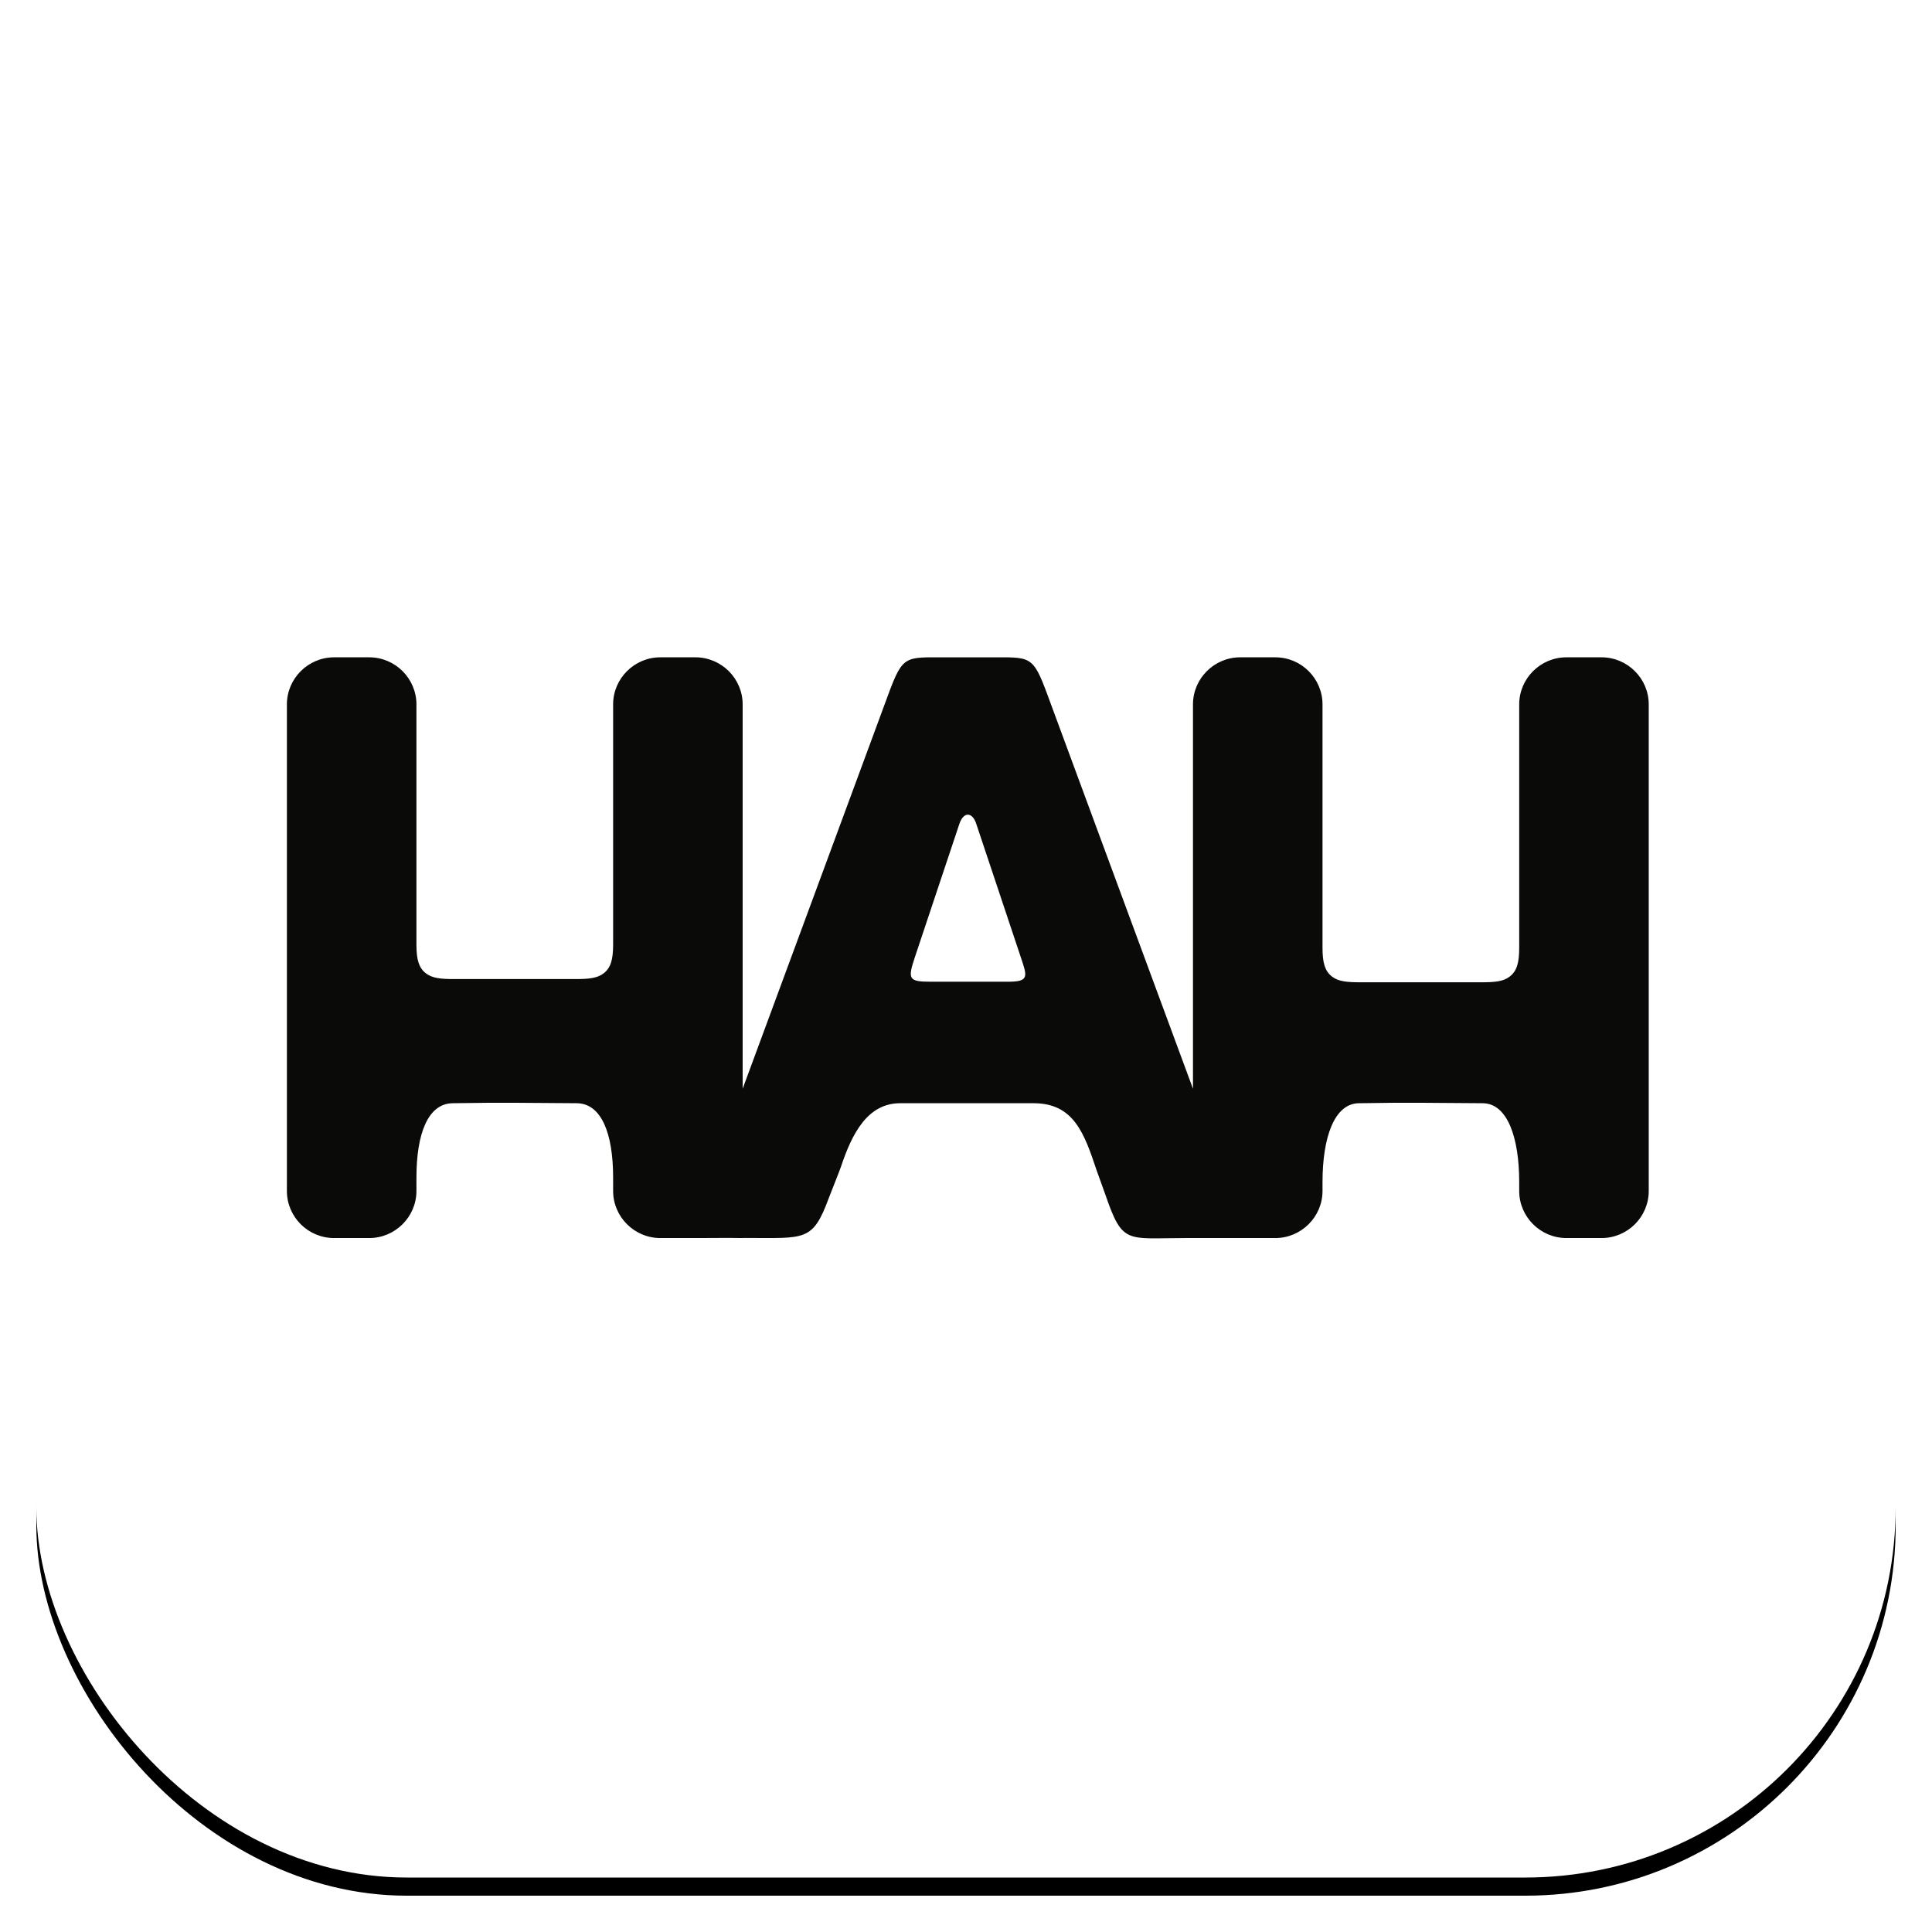 <?xml version="1.0" encoding="UTF-8"?>
<svg width="532px" height="532px" viewBox="0 0 532 532" version="1.1" xmlns="http://www.w3.org/2000/svg" xmlns:xlink="http://www.w3.org/1999/xlink">
    <!-- Generator: Sketch 54.1 (76490) - https://sketchapp.com -->
    <title>HAH icon</title>
    <desc>Created with Sketch.</desc>
    <defs>
        <rect id="path-1" x="10" y="5" width="512" height="512" rx="102"></rect>
        <filter x="-3.4%" y="-2.4%" width="106.8%" height="106.8%" filterUnits="objectBoundingBox" id="filter-2">
            <feOffset dx="0" dy="5" in="SourceAlpha" result="shadowOffsetOuter1"></feOffset>
            <feGaussianBlur stdDeviation="5" in="shadowOffsetOuter1" result="shadowBlurOuter1"></feGaussianBlur>
            <feColorMatrix values="0 0 0 0 0   0 0 0 0 0   0 0 0 0 0  0 0 0 0.5 0" type="matrix" in="shadowBlurOuter1"></feColorMatrix>
        </filter>
    </defs>
    <g id="Page-1" stroke="none" stroke-width="1" fill="none" fill-rule="evenodd">
        <g id="Rectangle">
            <use fill="black" fill-opacity="1" filter="url(#filter-2)" xlink:href="#path-1"></use>
            <use fill="#FFFFFF" fill-rule="evenodd" xlink:href="#path-1"></use>
        </g>
        <g id="HAH_trans" transform="translate(79, 181)" fill="#0A0B09" fill-rule="nonzero">
            <path d="M249.501,109.008 L249.501,12.956 C249.501,9.395 250.963,6.157 253.318,3.807 C255.673,1.458 258.923,7.10542736e-14 262.489,7.10542736e-14 L272.183,7.10542736e-14 C275.757,7.10542736e-14 279.01,1.458 281.354,3.8 C283.708,6.157 285.171,9.395 285.171,12.956 L285.171,80 C285.171,84.053 285.804,86.355 287.732,87.871 C289.531,89.285 291.909,89.484 295.642,89.484 L328.859,89.484 C332.595,89.484 334.971,89.285 336.769,87.871 C338.7,86.355 339.331,84.053 339.331,80 L339.331,12.956 C339.331,9.395 340.793,6.157 343.148,3.807 C345.503,1.458 348.75,7.10542736e-14 352.32,7.10542736e-14 L362.012,7.10542736e-14 C365.577,7.10542736e-14 368.828,1.458 371.182,3.807 C373.539,6.157 375,9.395 375,12.956 L375,146.956 C375,150.519 373.54,153.76 371.196,156.106 C368.836,158.455 365.585,159.912 362.012,159.912 L352.32,159.912 C348.75,159.912 345.5,158.448 343.15,156.104 C340.795,153.756 339.331,150.509 339.331,146.956 L339.331,144.486 C339.331,132.31 336.125,122.804 329.256,122.785 C315.512,122.705 308.969,122.545 295.245,122.785 C288.376,122.804 285.171,132.31 285.171,144.486 L285.171,146.956 C285.171,150.509 283.706,153.756 281.35,156.104 C279.001,158.448 275.751,159.912 272.183,159.912 L247.369,159.912 C231.213,159.912 230.131,161.807 225.387,147.988 C225.175,147.373 223.214,141.995 222.985,141.312 C219.552,131.032 216.672,122.785 205.601,122.785 L168.878,122.785 C159.818,122.785 155.577,131.271 152.586,140.226 C152.184,141.431 149.536,148.029 149.163,149.042 C144.774,160.928 142.633,159.887 126.65,159.887 L125.499,159.887 L125.499,159.912 C121.173,159.838 116.837,159.912 112.51,159.912 L102.818,159.912 C99.247,159.912 95.999,158.448 93.65,156.104 C91.295,153.756 89.831,150.509 89.831,146.956 L89.831,143.277 C89.831,131.102 86.625,122.804 79.754,122.785 C66.011,122.705 59.466,122.545 45.744,122.785 C38.873,122.804 35.67,131.102 35.67,143.277 L35.67,146.956 C35.67,150.509 34.204,153.756 31.849,156.104 C29.5,158.448 26.251,159.912 22.682,159.912 L12.987,159.912 C9.418,159.912 6.166,158.455 3.813,156.116 C1.458,153.76 -5.68434189e-14,150.519 -5.68434189e-14,146.956 L-5.68434189e-14,12.956 C-5.68434189e-14,9.395 1.461,6.157 3.818,3.807 C6.17,1.458 9.421,7.10542736e-14 12.987,7.10542736e-14 L22.682,7.10542736e-14 C26.255,7.10542736e-14 29.51,1.458 31.851,3.8 C34.207,6.157 35.67,9.395 35.67,12.956 L35.67,79.111 C35.67,83.165 36.301,85.467 38.23,86.982 C40.028,88.396 42.407,88.596 46.142,88.596 L79.358,88.596 C83.093,88.596 85.469,88.396 87.268,86.982 C89.199,85.467 89.831,83.165 89.831,79.111 L89.831,12.956 C89.831,9.395 91.292,6.157 93.646,3.807 C96.002,1.458 99.247,7.10542736e-14 102.818,7.10542736e-14 L112.51,7.10542736e-14 C116.078,7.10542736e-14 119.328,1.458 121.683,3.807 C124.037,6.157 125.499,9.395 125.499,12.956 L125.499,118.793 C126.7,115.543 127.304,113.907 127.312,113.886 C127.32,113.864 127.328,113.842 127.335,113.82 L158.154,30.395 C160.629,23.701 163.098,17.006 165.57,10.307 C169.644,-0.717 170.218,0.01 181.469,0.012 C185.489,0.012 189.508,0.012 193.531,0.012 C204.781,0.01 205.35,-0.717 209.427,10.307 C211.9,17.006 214.368,23.701 216.843,30.395 L247.66,113.82 L247.689,113.896 L249.501,118.798 L249.501,109.008 Z M198.475,89.331 C204.545,89.331 203.873,87.921 201.993,82.294 L189.758,45.653 C188.72,42.661 186.328,42.351 185.145,45.959 L172.932,82.541 C170.869,88.729 171.197,89.331 177.501,89.331 L198.475,89.331 Z" id="Combined-Shape"></path>
        </g>
    </g>
</svg>